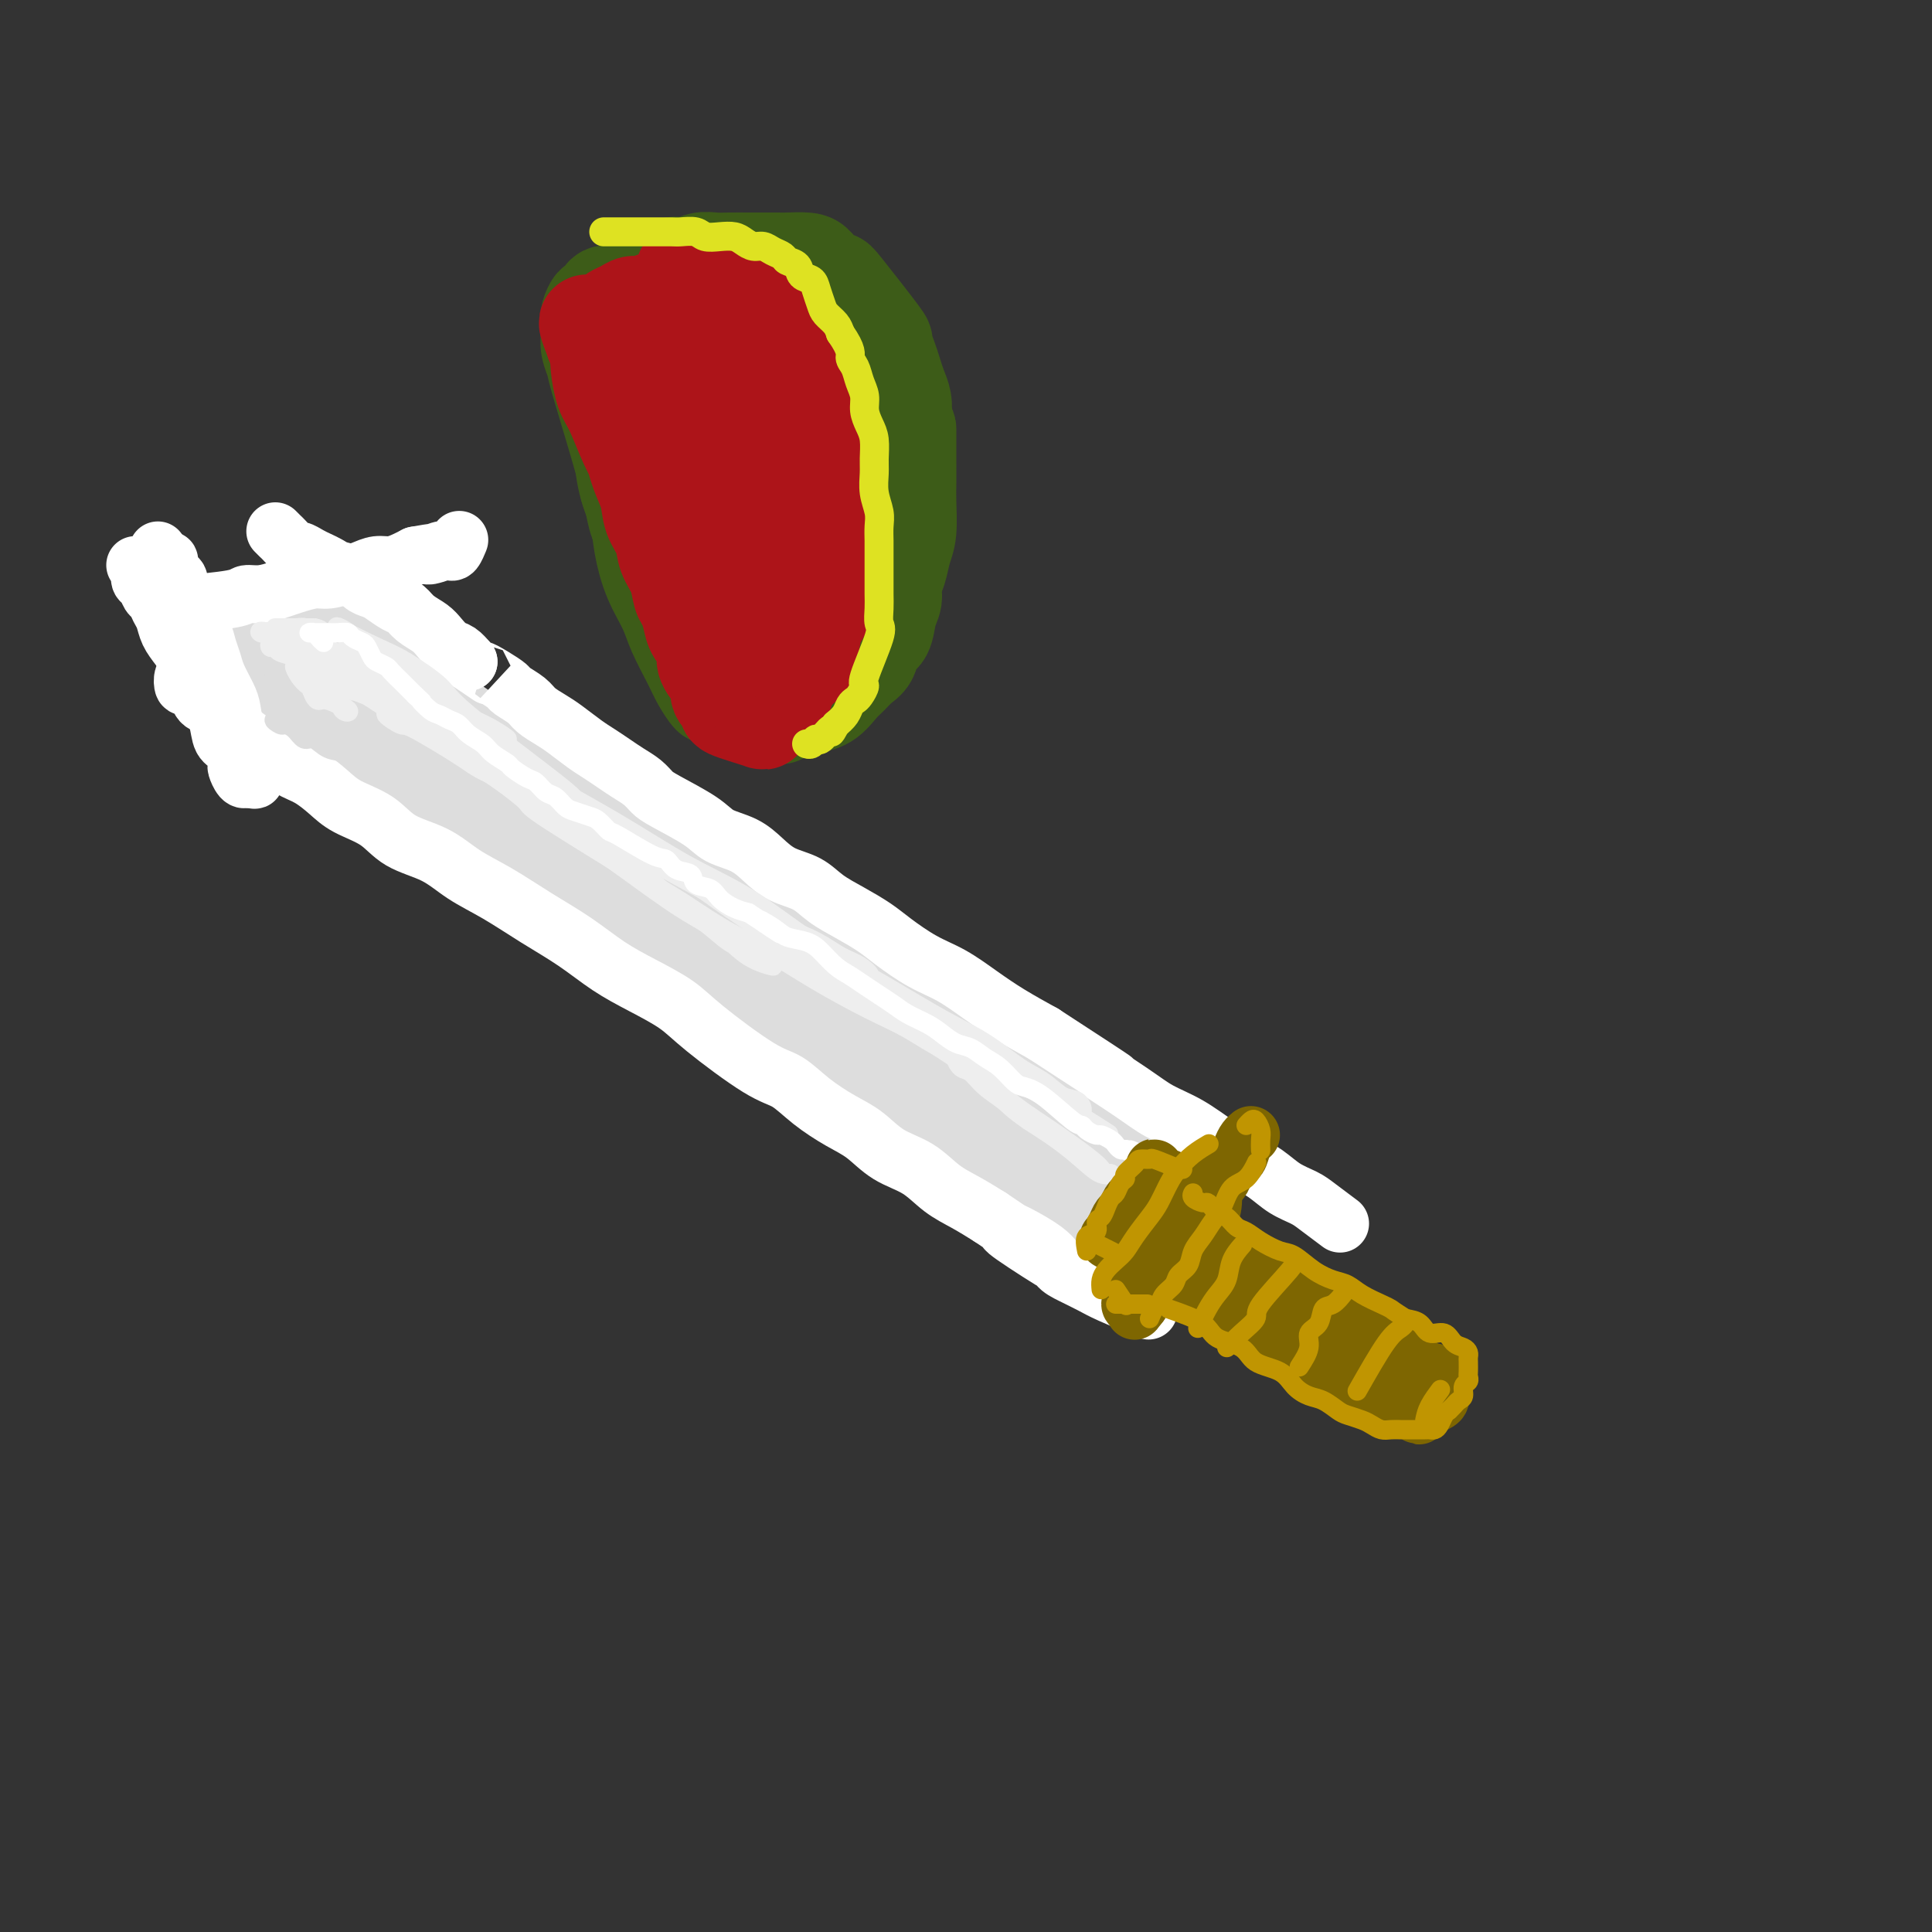 <svg viewBox='0 0 400 400' version='1.1' xmlns='http://www.w3.org/2000/svg' xmlns:xlink='http://www.w3.org/1999/xlink'><rect x="0" y="0" width="400" height="400" fill="#333333" stroke="none"/><g fill='none' stroke='rgb(221,221,221)' stroke-width='12' stroke-linecap='round' stroke-linejoin='round'><path d='M59,144c-0.341,0.325 -0.683,0.649 -1,0c-0.317,-0.649 -0.611,-2.272 -1,-3c-0.389,-0.728 -0.874,-0.561 -1,-1c-0.126,-0.439 0.106,-1.483 0,-2c-0.106,-0.517 -0.549,-0.506 -1,-1c-0.451,-0.494 -0.908,-1.494 -1,-2c-0.092,-0.506 0.182,-0.517 0,-1c-0.182,-0.483 -0.821,-1.436 -1,-2c-0.179,-0.564 0.101,-0.739 0,-1c-0.101,-0.261 -0.585,-0.610 0,-1c0.585,-0.390 2.237,-0.823 3,-1c0.763,-0.177 0.638,-0.099 1,0c0.362,0.099 1.213,0.219 2,0c0.787,-0.219 1.511,-0.777 2,-1c0.489,-0.223 0.745,-0.112 1,0'/><path d='M62,128c1.817,-0.845 1.858,-0.959 2,-1c0.142,-0.041 0.384,-0.011 1,0c0.616,0.011 1.604,0.003 2,0c0.396,-0.003 0.198,-0.002 0,0'/><path d='M62,146c1.121,1.202 2.243,2.405 3,3c0.757,0.595 1.151,0.583 2,1c0.849,0.417 2.155,1.261 3,2c0.845,0.739 1.230,1.371 2,2c0.770,0.629 1.923,1.256 3,2c1.077,0.744 2.076,1.607 3,2c0.924,0.393 1.774,0.317 3,1c1.226,0.683 2.830,2.125 4,3c1.170,0.875 1.906,1.184 3,2c1.094,0.816 2.546,2.139 4,3c1.454,0.861 2.910,1.260 4,2c1.090,0.740 1.814,1.823 3,3c1.186,1.177 2.833,2.450 4,3c1.167,0.550 1.853,0.379 3,1c1.147,0.621 2.756,2.035 4,3c1.244,0.965 2.122,1.483 3,2'/><path d='M113,181c8.378,5.724 3.822,2.535 3,2c-0.822,-0.535 2.088,1.585 4,3c1.912,1.415 2.825,2.125 4,3c1.175,0.875 2.610,1.915 4,3c1.390,1.085 2.734,2.215 4,3c1.266,0.785 2.455,1.224 4,2c1.545,0.776 3.445,1.887 5,3c1.555,1.113 2.765,2.226 4,3c1.235,0.774 2.496,1.208 4,2c1.504,0.792 3.250,1.940 5,3c1.750,1.060 3.503,2.030 5,3c1.497,0.970 2.737,1.940 4,3c1.263,1.060 2.550,2.209 4,3c1.450,0.791 3.063,1.223 4,2c0.937,0.777 1.197,1.899 3,3c1.803,1.101 5.147,2.183 7,3c1.853,0.817 2.215,1.370 3,2c0.785,0.630 1.995,1.338 3,2c1.005,0.662 1.806,1.279 3,2c1.194,0.721 2.780,1.545 4,2c1.220,0.455 2.075,0.542 3,1c0.925,0.458 1.920,1.287 3,2c1.080,0.713 2.244,1.309 3,2c0.756,0.691 1.105,1.477 2,2c0.895,0.523 2.337,0.784 3,1c0.663,0.216 0.549,0.388 1,1c0.451,0.612 1.468,1.665 2,2c0.532,0.335 0.581,-0.047 1,0c0.419,0.047 1.210,0.524 2,1'/><path d='M214,245c16.833,10.667 8.417,5.333 0,0'/><path d='M62,133c0.756,0.083 1.512,0.167 2,0c0.488,-0.167 0.708,-0.583 1,-1c0.292,-0.417 0.655,-0.833 1,-1c0.345,-0.167 0.673,-0.083 1,0'/><path d='M67,131c0.891,-0.359 0.619,-0.256 1,0c0.381,0.256 1.415,0.664 2,1c0.585,0.336 0.720,0.601 1,1c0.280,0.399 0.705,0.933 1,1c0.295,0.067 0.460,-0.333 1,0c0.540,0.333 1.453,1.399 2,2c0.547,0.601 0.727,0.739 1,1c0.273,0.261 0.639,0.647 1,1c0.361,0.353 0.715,0.675 1,1c0.285,0.325 0.499,0.654 1,1c0.501,0.346 1.289,0.709 2,1c0.711,0.291 1.346,0.511 2,1c0.654,0.489 1.327,1.248 2,2c0.673,0.752 1.346,1.497 2,2c0.654,0.503 1.287,0.765 2,1c0.713,0.235 1.504,0.444 2,1c0.496,0.556 0.696,1.458 1,2c0.304,0.542 0.711,0.722 1,1c0.289,0.278 0.462,0.652 1,1c0.538,0.348 1.443,0.671 2,1c0.557,0.329 0.765,0.666 1,1c0.235,0.334 0.496,0.667 1,1c0.504,0.333 1.251,0.667 2,1c0.749,0.333 1.500,0.667 2,1c0.500,0.333 0.750,0.667 1,1c0.250,0.333 0.500,0.667 1,1c0.500,0.333 1.250,0.667 2,1'/><path d='M106,160c6.229,4.643 2.303,1.751 1,1c-1.303,-0.751 0.017,0.639 1,1c0.983,0.361 1.629,-0.306 2,0c0.371,0.306 0.466,1.587 1,2c0.534,0.413 1.507,-0.040 2,0c0.493,0.040 0.506,0.573 1,1c0.494,0.427 1.468,0.748 2,1c0.532,0.252 0.621,0.434 1,1c0.379,0.566 1.046,1.516 2,2c0.954,0.484 2.194,0.501 3,1c0.806,0.499 1.179,1.481 2,2c0.821,0.519 2.091,0.576 3,1c0.909,0.424 1.458,1.217 2,2c0.542,0.783 1.079,1.557 2,2c0.921,0.443 2.228,0.556 3,1c0.772,0.444 1.010,1.221 2,2c0.990,0.779 2.730,1.561 4,2c1.270,0.439 2.068,0.534 3,1c0.932,0.466 1.997,1.301 3,2c1.003,0.699 1.945,1.261 3,2c1.055,0.739 2.225,1.654 3,2c0.775,0.346 1.155,0.123 3,1c1.845,0.877 5.154,2.855 7,4c1.846,1.145 2.231,1.458 3,2c0.769,0.542 1.924,1.314 3,2c1.076,0.686 2.073,1.286 3,2c0.927,0.714 1.785,1.542 3,2c1.215,0.458 2.789,0.546 4,1c1.211,0.454 2.060,1.272 3,2c0.940,0.728 1.970,1.364 3,2'/><path d='M184,207c12.599,7.423 5.098,2.482 3,1c-2.098,-1.482 1.207,0.495 3,2c1.793,1.505 2.073,2.537 3,3c0.927,0.463 2.502,0.355 4,1c1.498,0.645 2.919,2.042 4,3c1.081,0.958 1.822,1.478 3,2c1.178,0.522 2.794,1.046 4,2c1.206,0.954 2.004,2.338 3,3c0.996,0.662 2.191,0.601 3,1c0.809,0.399 1.233,1.258 2,2c0.767,0.742 1.878,1.368 3,2c1.122,0.632 2.254,1.269 3,2c0.746,0.731 1.107,1.557 2,2c0.893,0.443 2.318,0.505 3,1c0.682,0.495 0.620,1.425 1,2c0.380,0.575 1.201,0.797 2,1c0.799,0.203 1.577,0.387 2,1c0.423,0.613 0.490,1.655 1,2c0.510,0.345 1.462,-0.006 2,0c0.538,0.006 0.663,0.369 1,1c0.337,0.631 0.886,1.531 1,2c0.114,0.469 -0.207,0.507 0,1c0.207,0.493 0.940,1.440 1,2c0.060,0.560 -0.554,0.731 -1,1c-0.446,0.269 -0.723,0.634 -1,1'/><path d='M236,248c-0.423,1.184 -1.479,0.643 -2,1c-0.521,0.357 -0.506,1.612 -1,2c-0.494,0.388 -1.498,-0.091 -2,0c-0.502,0.091 -0.502,0.752 -1,1c-0.498,0.248 -1.493,0.082 -2,0c-0.507,-0.082 -0.524,-0.080 -1,0c-0.476,0.080 -1.409,0.239 -2,0c-0.591,-0.239 -0.840,-0.876 -1,-1c-0.160,-0.124 -0.231,0.266 -1,0c-0.769,-0.266 -2.236,-1.188 -3,-2c-0.764,-0.812 -0.824,-1.515 -1,-2c-0.176,-0.485 -0.466,-0.752 -1,-1c-0.534,-0.248 -1.311,-0.476 -2,-1c-0.689,-0.524 -1.291,-1.344 -2,-2c-0.709,-0.656 -1.526,-1.149 -3,-2c-1.474,-0.851 -3.605,-2.062 -5,-3c-1.395,-0.938 -2.054,-1.603 -3,-2c-0.946,-0.397 -2.181,-0.525 -3,-1c-0.819,-0.475 -1.223,-1.296 -2,-2c-0.777,-0.704 -1.926,-1.291 -3,-2c-1.074,-0.709 -2.071,-1.541 -3,-2c-0.929,-0.459 -1.789,-0.547 -3,-1c-1.211,-0.453 -2.775,-1.272 -4,-2c-1.225,-0.728 -2.113,-1.364 -3,-2'/><path d='M182,224c-7.017,-4.596 -3.560,-2.587 -3,-2c0.560,0.587 -1.778,-0.248 -3,-1c-1.222,-0.752 -1.328,-1.423 -2,-2c-0.672,-0.577 -1.911,-1.062 -3,-2c-1.089,-0.938 -2.028,-2.330 -3,-3c-0.972,-0.670 -1.979,-0.620 -3,-1c-1.021,-0.380 -2.058,-1.191 -3,-2c-0.942,-0.809 -1.788,-1.615 -3,-2c-1.212,-0.385 -2.789,-0.347 -4,-1c-1.211,-0.653 -2.058,-1.995 -3,-3c-0.942,-1.005 -1.981,-1.673 -3,-2c-1.019,-0.327 -2.019,-0.314 -3,-1c-0.981,-0.686 -1.942,-2.071 -3,-3c-1.058,-0.929 -2.213,-1.402 -3,-2c-0.787,-0.598 -1.207,-1.320 -2,-2c-0.793,-0.680 -1.960,-1.319 -3,-2c-1.040,-0.681 -1.954,-1.404 -3,-2c-1.046,-0.596 -2.224,-1.063 -3,-2c-0.776,-0.937 -1.151,-2.343 -2,-3c-0.849,-0.657 -2.171,-0.564 -3,-1c-0.829,-0.436 -1.166,-1.401 -3,-3c-1.834,-1.599 -5.165,-3.832 -7,-5c-1.835,-1.168 -2.172,-1.272 -3,-2c-0.828,-0.728 -2.146,-2.082 -3,-3c-0.854,-0.918 -1.243,-1.401 -2,-2c-0.757,-0.599 -1.882,-1.315 -3,-2c-1.118,-0.685 -2.227,-1.338 -3,-2c-0.773,-0.662 -1.208,-1.332 -2,-2c-0.792,-0.668 -1.941,-1.334 -3,-2c-1.059,-0.666 -2.030,-1.333 -3,-2'/><path d='M92,160c-8.955,-6.855 -4.342,-2.991 -3,-2c1.342,0.991 -0.585,-0.889 -2,-2c-1.415,-1.111 -2.317,-1.453 -3,-2c-0.683,-0.547 -1.145,-1.297 -2,-2c-0.855,-0.703 -2.101,-1.357 -3,-2c-0.899,-0.643 -1.449,-1.274 -2,-2c-0.551,-0.726 -1.102,-1.546 -2,-2c-0.898,-0.454 -2.143,-0.541 -3,-1c-0.857,-0.459 -1.327,-1.290 -2,-2c-0.673,-0.710 -1.549,-1.300 -2,-2c-0.451,-0.700 -0.477,-1.511 -1,-2c-0.523,-0.489 -1.542,-0.655 -2,-1c-0.458,-0.345 -0.355,-0.868 -1,-1c-0.645,-0.132 -2.037,0.127 -2,0c0.037,-0.127 1.501,-0.640 3,0c1.499,0.640 3.031,2.433 5,4c1.969,1.567 4.376,2.906 6,4c1.624,1.094 2.465,1.942 5,4c2.535,2.058 6.765,5.327 9,7c2.235,1.673 2.475,1.749 3,2c0.525,0.251 1.337,0.675 2,1c0.663,0.325 1.179,0.549 1,0c-0.179,-0.549 -1.051,-1.871 -2,-3c-0.949,-1.129 -1.974,-2.064 -3,-3'/><path d='M91,153c-1.541,-1.630 -2.892,-2.704 -4,-4c-1.108,-1.296 -1.973,-2.812 -3,-4c-1.027,-1.188 -2.215,-2.047 -3,-3c-0.785,-0.953 -1.166,-2.000 -2,-3c-0.834,-1.000 -2.120,-1.953 -3,-3c-0.880,-1.047 -1.353,-2.187 -2,-3c-0.647,-0.813 -1.467,-1.301 -2,-2c-0.533,-0.699 -0.779,-1.611 -1,-2c-0.221,-0.389 -0.417,-0.255 -1,-1c-0.583,-0.745 -1.553,-2.369 -1,-2c0.553,0.369 2.630,2.732 4,4c1.370,1.268 2.032,1.441 3,2c0.968,0.559 2.243,1.504 3,2c0.757,0.496 0.998,0.543 3,2c2.002,1.457 5.767,4.322 8,6c2.233,1.678 2.934,2.167 4,3c1.066,0.833 2.496,2.010 4,3c1.504,0.990 3.082,1.794 5,3c1.918,1.206 4.177,2.815 6,4c1.823,1.185 3.210,1.947 5,3c1.790,1.053 3.982,2.399 6,4c2.018,1.601 3.862,3.457 6,5c2.138,1.543 4.569,2.771 7,4'/><path d='M133,171c11.075,7.547 7.261,4.913 7,5c-0.261,0.087 3.031,2.895 6,5c2.969,2.105 5.614,3.507 8,5c2.386,1.493 4.513,3.076 7,5c2.487,1.924 5.336,4.189 8,6c2.664,1.811 5.144,3.169 8,5c2.856,1.831 6.086,4.135 9,6c2.914,1.865 5.510,3.290 8,5c2.490,1.710 4.873,3.704 7,5c2.127,1.296 3.998,1.893 6,3c2.002,1.107 4.134,2.724 6,4c1.866,1.276 3.465,2.213 5,3c1.535,0.787 3.004,1.426 4,2c0.996,0.574 1.517,1.083 3,2c1.483,0.917 3.928,2.244 5,3c1.072,0.756 0.770,0.943 1,1c0.230,0.057 0.991,-0.017 1,0c0.009,0.017 -0.734,0.123 -2,0c-1.266,-0.123 -3.055,-0.475 -5,-1c-1.945,-0.525 -4.046,-1.223 -6,-2c-1.954,-0.777 -3.762,-1.634 -7,-3c-3.238,-1.366 -7.905,-3.241 -12,-5c-4.095,-1.759 -7.618,-3.401 -11,-5c-3.382,-1.599 -6.622,-3.155 -10,-5c-3.378,-1.845 -6.895,-3.979 -10,-6c-3.105,-2.021 -5.797,-3.929 -9,-6c-3.203,-2.071 -6.915,-4.306 -10,-6c-3.085,-1.694 -5.542,-2.847 -8,-4'/><path d='M142,193c-8.605,-4.863 -6.619,-3.520 -7,-4c-0.381,-0.480 -3.130,-2.781 -5,-4c-1.870,-1.219 -2.862,-1.354 -4,-2c-1.138,-0.646 -2.423,-1.803 -2,-2c0.423,-0.197 2.555,0.567 5,2c2.445,1.433 5.202,3.533 9,6c3.798,2.467 8.638,5.299 13,8c4.362,2.701 8.245,5.272 12,8c3.755,2.728 7.381,5.615 11,8c3.619,2.385 7.230,4.270 10,6c2.770,1.730 4.698,3.306 7,5c2.302,1.694 4.980,3.507 7,5c2.020,1.493 3.384,2.667 5,4c1.616,1.333 3.483,2.826 5,4c1.517,1.174 2.683,2.028 4,3c1.317,0.972 2.786,2.063 4,3c1.214,0.937 2.174,1.719 3,2c0.826,0.281 1.517,0.061 3,1c1.483,0.939 3.756,3.036 5,4c1.244,0.964 1.457,0.794 2,1c0.543,0.206 1.415,0.786 2,1c0.585,0.214 0.881,0.061 1,0c0.119,-0.061 0.059,-0.031 0,0'/></g>
<g fill='none' stroke='rgb(255,255,255)' stroke-width='12' stroke-linecap='round' stroke-linejoin='round'><path d='M57,110c0.365,0.372 0.731,0.744 1,1c0.269,0.256 0.442,0.397 1,1c0.558,0.603 1.501,1.667 2,2c0.499,0.333 0.555,-0.065 1,0c0.445,0.065 1.278,0.594 2,1c0.722,0.406 1.334,0.690 2,1c0.666,0.310 1.386,0.647 2,1c0.614,0.353 1.122,0.724 2,1c0.878,0.276 2.126,0.459 3,1c0.874,0.541 1.375,1.439 2,2c0.625,0.561 1.374,0.783 2,1c0.626,0.217 1.130,0.428 2,1c0.870,0.572 2.106,1.504 3,2c0.894,0.496 1.447,0.557 2,1c0.553,0.443 1.107,1.270 2,2c0.893,0.730 2.126,1.364 3,2c0.874,0.636 1.389,1.274 2,2c0.611,0.726 1.318,1.542 2,2c0.682,0.458 1.338,0.560 2,1c0.662,0.440 1.331,1.220 2,2'/><path d='M97,137c6.794,4.599 3.778,2.597 3,2c-0.778,-0.597 0.683,0.210 2,1c1.317,0.790 2.492,1.563 3,2c0.508,0.437 0.351,0.539 1,1c0.649,0.461 2.106,1.282 3,2c0.894,0.718 1.225,1.333 2,2c0.775,0.667 1.992,1.386 3,2c1.008,0.614 1.806,1.123 3,2c1.194,0.877 2.785,2.122 4,3c1.215,0.878 2.055,1.391 3,2c0.945,0.609 1.995,1.316 3,2c1.005,0.684 1.963,1.344 3,2c1.037,0.656 2.152,1.306 3,2c0.848,0.694 1.430,1.431 2,2c0.570,0.569 1.128,0.970 3,2c1.872,1.030 5.059,2.689 7,4c1.941,1.311 2.637,2.276 4,3c1.363,0.724 3.392,1.208 5,2c1.608,0.792 2.796,1.892 4,3c1.204,1.108 2.426,2.225 4,3c1.574,0.775 3.500,1.206 5,2c1.500,0.794 2.574,1.949 4,3c1.426,1.051 3.205,1.999 5,3c1.795,1.001 3.605,2.056 5,3c1.395,0.944 2.373,1.778 4,3c1.627,1.222 3.903,2.833 6,4c2.097,1.167 4.016,1.890 6,3c1.984,1.110 4.034,2.607 6,4c1.966,1.393 3.847,2.684 6,4c2.153,1.316 4.576,2.658 7,4'/><path d='M216,214c20.840,13.537 13.441,8.880 12,8c-1.441,-0.880 3.075,2.018 6,4c2.925,1.982 4.260,3.047 6,4c1.740,0.953 3.886,1.792 6,3c2.114,1.208 4.198,2.785 6,4c1.802,1.215 3.324,2.067 5,3c1.676,0.933 3.508,1.946 5,3c1.492,1.054 2.646,2.150 4,3c1.354,0.850 2.909,1.455 4,2c1.091,0.545 1.717,1.031 3,2c1.283,0.969 3.224,2.420 4,3c0.776,0.580 0.388,0.290 0,0'/><path d='M39,135c0.008,0.367 0.016,0.733 0,1c-0.016,0.267 -0.055,0.434 0,1c0.055,0.566 0.202,1.530 0,2c-0.202,0.470 -0.755,0.446 -1,1c-0.245,0.554 -0.181,1.688 0,2c0.181,0.312 0.480,-0.196 1,0c0.520,0.196 1.260,1.098 2,2'/><path d='M41,144c0.614,1.761 1.150,1.664 2,2c0.850,0.336 2.015,1.105 3,2c0.985,0.895 1.788,1.916 3,3c1.212,1.084 2.831,2.233 4,3c1.169,0.767 1.889,1.153 3,2c1.111,0.847 2.614,2.154 4,3c1.386,0.846 2.654,1.231 4,2c1.346,0.769 2.771,1.923 4,3c1.229,1.077 2.262,2.076 4,3c1.738,0.924 4.181,1.771 6,3c1.819,1.229 3.015,2.838 5,4c1.985,1.162 4.759,1.877 7,3c2.241,1.123 3.948,2.652 6,4c2.052,1.348 4.447,2.513 7,4c2.553,1.487 5.264,3.297 8,5c2.736,1.703 5.499,3.301 8,5c2.501,1.699 4.741,3.499 7,5c2.259,1.501 4.536,2.704 7,4c2.464,1.296 5.115,2.684 7,4c1.885,1.316 3.003,2.558 6,5c2.997,2.442 7.872,6.084 11,8c3.128,1.916 4.508,2.106 6,3c1.492,0.894 3.094,2.492 5,4c1.906,1.508 4.115,2.924 6,4c1.885,1.076 3.444,1.810 5,3c1.556,1.190 3.107,2.835 5,4c1.893,1.165 4.126,1.848 6,3c1.874,1.152 3.389,2.772 5,4c1.611,1.228 3.317,2.065 5,3c1.683,0.935 3.341,1.967 5,3'/><path d='M205,252c26.256,17.551 9.896,7.427 5,4c-4.896,-3.427 1.673,-0.157 5,2c3.327,2.157 3.411,3.202 4,4c0.589,0.798 1.683,1.349 3,2c1.317,0.651 2.858,1.401 4,2c1.142,0.599 1.884,1.046 4,2c2.116,0.954 5.604,2.415 7,3c1.396,0.585 0.698,0.292 0,0'/><path d='M28,117c0.447,0.211 0.893,0.423 1,1c0.107,0.577 -0.126,1.520 0,2c0.126,0.480 0.611,0.498 1,1c0.389,0.502 0.681,1.488 1,2c0.319,0.512 0.666,0.549 1,1c0.334,0.451 0.656,1.316 1,2c0.344,0.684 0.711,1.186 1,2c0.289,0.814 0.500,1.939 1,3c0.500,1.061 1.290,2.057 2,3c0.710,0.943 1.341,1.832 2,3c0.659,1.168 1.346,2.615 2,4c0.654,1.385 1.275,2.708 2,4c0.725,1.292 1.552,2.555 2,4c0.448,1.445 0.515,3.074 1,4c0.485,0.926 1.388,1.150 2,2c0.612,0.850 0.935,2.327 1,3c0.065,0.673 -0.127,0.541 0,1c0.127,0.459 0.573,1.508 1,2c0.427,0.492 0.836,0.426 1,0c0.164,-0.426 0.082,-1.213 0,-2'/><path d='M51,159c3.529,5.906 0.853,-0.331 0,-3c-0.853,-2.669 0.119,-1.772 0,-2c-0.119,-0.228 -1.327,-1.583 -2,-3c-0.673,-1.417 -0.811,-2.896 -1,-4c-0.189,-1.104 -0.431,-1.831 -1,-3c-0.569,-1.169 -1.466,-2.778 -2,-4c-0.534,-1.222 -0.707,-2.056 -1,-3c-0.293,-0.944 -0.708,-1.996 -1,-3c-0.292,-1.004 -0.460,-1.959 -1,-3c-0.540,-1.041 -1.450,-2.167 -2,-3c-0.550,-0.833 -0.738,-1.374 -1,-2c-0.262,-0.626 -0.596,-1.337 -1,-2c-0.404,-0.663 -0.878,-1.278 -1,-2c-0.122,-0.722 0.108,-1.550 0,-2c-0.108,-0.450 -0.555,-0.523 -1,-1c-0.445,-0.477 -0.889,-1.359 -1,-2c-0.111,-0.641 0.111,-1.040 0,-1c-0.111,0.040 -0.556,0.520 -1,1'/><path d='M34,117c-2.632,-6.362 -0.713,-1.266 0,1c0.713,2.266 0.221,1.703 0,2c-0.221,0.297 -0.169,1.453 0,2c0.169,0.547 0.455,0.484 0,1c-0.455,0.516 -1.651,1.613 -1,2c0.651,0.387 3.149,0.066 4,0c0.851,-0.066 0.055,0.123 2,0c1.945,-0.123 6.630,-0.557 9,-1c2.370,-0.443 2.424,-0.893 3,-1c0.576,-0.107 1.675,0.130 3,0c1.325,-0.130 2.875,-0.626 4,-1c1.125,-0.374 1.823,-0.625 3,-1c1.177,-0.375 2.832,-0.875 4,-1c1.168,-0.125 1.849,0.125 3,0c1.151,-0.125 2.773,-0.625 4,-1c1.227,-0.375 2.058,-0.625 3,-1c0.942,-0.375 1.995,-0.874 3,-1c1.005,-0.126 1.963,0.120 3,0c1.037,-0.120 2.153,-0.606 3,-1c0.847,-0.394 1.423,-0.697 2,-1'/><path d='M86,115c8.168,-1.489 4.087,-0.210 3,0c-1.087,0.210 0.819,-0.648 2,-1c1.181,-0.352 1.636,-0.197 2,0c0.364,0.197 0.636,0.438 1,0c0.364,-0.438 0.818,-1.554 1,-2c0.182,-0.446 0.091,-0.223 0,0'/></g>
<g fill='none' stroke='rgb(221,221,221)' stroke-width='4' stroke-linecap='round' stroke-linejoin='round'><path d='M56,145c0.179,0.398 0.358,0.796 1,1c0.642,0.204 1.746,0.216 3,1c1.254,0.784 2.658,2.342 4,3c1.342,0.658 2.621,0.415 4,1c1.379,0.585 2.858,1.998 4,3c1.142,1.002 1.947,1.593 3,2c1.053,0.407 2.354,0.629 3,1c0.646,0.371 0.638,0.891 1,1c0.362,0.109 1.093,-0.193 1,0c-0.093,0.193 -1.012,0.881 -2,1c-0.988,0.119 -2.047,-0.330 -3,-1c-0.953,-0.670 -1.802,-1.559 -3,-2c-1.198,-0.441 -2.745,-0.434 -4,-1c-1.255,-0.566 -2.219,-1.705 -3,-2c-0.781,-0.295 -1.380,0.256 -2,0c-0.620,-0.256 -1.260,-1.317 -2,-2c-0.740,-0.683 -1.580,-0.987 -2,-1c-0.420,-0.013 -0.421,0.266 -1,0c-0.579,-0.266 -1.737,-1.076 -1,-1c0.737,0.076 3.368,1.038 6,2'/></g>
<g fill='none' stroke='rgb(238,238,238)' stroke-width='4' stroke-linecap='round' stroke-linejoin='round'><path d='M70,143c-0.212,-0.024 -0.424,-0.048 -1,0c-0.576,0.048 -1.516,0.168 -2,0c-0.484,-0.168 -0.512,-0.625 -1,-1c-0.488,-0.375 -1.435,-0.669 -2,-1c-0.565,-0.331 -0.748,-0.698 -1,-1c-0.252,-0.302 -0.573,-0.538 -1,-1c-0.427,-0.462 -0.960,-1.149 -1,-1c-0.040,0.149 0.413,1.134 1,2c0.587,0.866 1.308,1.612 2,2c0.692,0.388 1.356,0.418 2,1c0.644,0.582 1.270,1.718 2,2c0.730,0.282 1.566,-0.288 2,0c0.434,0.288 0.467,1.434 1,2c0.533,0.566 1.566,0.551 1,0c-0.566,-0.551 -2.731,-1.639 -4,-2c-1.269,-0.361 -1.641,0.006 -2,0c-0.359,-0.006 -0.704,-0.383 -1,-1c-0.296,-0.617 -0.541,-1.474 -1,-2c-0.459,-0.526 -1.131,-0.722 -1,-1c0.131,-0.278 1.066,-0.639 2,-1'/><path d='M65,140c0.410,-0.214 1.437,1.252 3,2c1.563,0.748 3.664,0.778 5,1c1.336,0.222 1.906,0.637 3,1c1.094,0.363 2.712,0.676 4,1c1.288,0.324 2.245,0.660 3,1c0.755,0.340 1.306,0.684 1,1c-0.306,0.316 -1.471,0.604 -3,0c-1.529,-0.604 -3.421,-2.099 -5,-3c-1.579,-0.901 -2.844,-1.207 -4,-2c-1.156,-0.793 -2.205,-2.073 -3,-3c-0.795,-0.927 -1.338,-1.499 -2,-2c-0.662,-0.501 -1.443,-0.929 -2,-1c-0.557,-0.071 -0.888,0.216 -1,0c-0.112,-0.216 -0.004,-0.934 1,-1c1.004,-0.066 2.904,0.519 4,1c1.096,0.481 1.390,0.858 4,2c2.610,1.142 7.538,3.049 10,4c2.462,0.951 2.459,0.945 2,1c-0.459,0.055 -1.374,0.169 -2,0c-0.626,-0.169 -0.961,-0.623 -2,-1c-1.039,-0.377 -2.780,-0.679 -4,-1c-1.220,-0.321 -1.920,-0.663 -3,-1c-1.080,-0.337 -2.540,-0.668 -4,-1'/><path d='M70,139c-2.468,-0.930 -2.139,-1.756 -3,-2c-0.861,-0.244 -2.914,0.093 -4,0c-1.086,-0.093 -1.206,-0.617 -2,-1c-0.794,-0.383 -2.263,-0.625 -3,-1c-0.737,-0.375 -0.741,-0.884 -1,-1c-0.259,-0.116 -0.771,0.162 -1,0c-0.229,-0.162 -0.174,-0.765 0,-1c0.174,-0.235 0.466,-0.101 1,0c0.534,0.101 1.311,0.170 2,0c0.689,-0.170 1.292,-0.581 2,-1c0.708,-0.419 1.521,-0.848 2,-1c0.479,-0.152 0.624,-0.027 1,0c0.376,0.027 0.984,-0.045 1,0c0.016,0.045 -0.560,0.208 -1,0c-0.440,-0.208 -0.745,-0.788 -1,-1c-0.255,-0.212 -0.460,-0.057 -2,0c-1.540,0.057 -4.415,0.015 -4,0c0.415,-0.015 4.118,-0.004 6,0c1.882,0.004 1.941,0.002 2,0'/><path d='M65,130c1.584,0.226 1.544,0.793 2,1c0.456,0.207 1.409,0.056 1,0c-0.409,-0.056 -2.178,-0.015 -3,0c-0.822,0.015 -0.696,0.004 -1,0c-0.304,-0.004 -1.037,-0.000 -2,0c-0.963,0.000 -2.156,-0.003 -3,0c-0.844,0.003 -1.339,0.011 -2,0c-0.661,-0.011 -1.488,-0.040 -2,0c-0.512,0.040 -0.710,0.149 -1,0c-0.290,-0.149 -0.673,-0.557 2,0c2.673,0.557 8.402,2.077 11,3c2.598,0.923 2.066,1.247 3,2c0.934,0.753 3.334,1.935 5,3c1.666,1.065 2.598,2.015 4,3c1.402,0.985 3.273,2.007 5,3c1.727,0.993 3.308,1.957 5,3c1.692,1.043 3.494,2.165 5,3c1.506,0.835 2.716,1.381 4,2c1.284,0.619 2.642,1.309 4,2'/><path d='M102,155c5.770,3.356 2.695,1.247 2,1c-0.695,-0.247 0.989,1.368 2,2c1.011,0.632 1.349,0.280 1,0c-0.349,-0.280 -1.384,-0.487 -2,-1c-0.616,-0.513 -0.813,-1.334 -2,-2c-1.187,-0.666 -3.364,-1.179 -5,-2c-1.636,-0.821 -2.732,-1.949 -4,-3c-1.268,-1.051 -2.710,-2.025 -4,-3c-1.290,-0.975 -2.429,-1.950 -4,-3c-1.571,-1.050 -3.572,-2.174 -5,-3c-1.428,-0.826 -2.281,-1.352 -3,-2c-0.719,-0.648 -1.303,-1.416 -2,-2c-0.697,-0.584 -1.507,-0.985 -2,-1c-0.493,-0.015 -0.668,0.354 -1,0c-0.332,-0.354 -0.819,-1.431 -1,-2c-0.181,-0.569 -0.055,-0.631 1,0c1.055,0.631 3.037,1.955 5,3c1.963,1.045 3.905,1.810 6,3c2.095,1.190 4.342,2.805 6,4c1.658,1.195 2.727,1.972 4,3c1.273,1.028 2.750,2.308 4,3c1.250,0.692 2.274,0.796 3,1c0.726,0.204 1.153,0.508 2,1c0.847,0.492 2.113,1.171 2,1c-0.113,-0.171 -1.604,-1.192 -3,-2c-1.396,-0.808 -2.698,-1.404 -4,-2'/><path d='M98,149c-1.801,-1.219 -2.804,-2.266 -4,-3c-1.196,-0.734 -2.586,-1.156 -4,-2c-1.414,-0.844 -2.853,-2.110 -4,-3c-1.147,-0.890 -2.003,-1.404 -3,-2c-0.997,-0.596 -2.134,-1.276 -3,-2c-0.866,-0.724 -1.462,-1.494 -2,-2c-0.538,-0.506 -1.018,-0.749 -2,-1c-0.982,-0.251 -2.465,-0.509 -3,-1c-0.535,-0.491 -0.122,-1.215 -1,-2c-0.878,-0.785 -3.046,-1.630 -2,-1c1.046,0.630 5.307,2.736 8,4c2.693,1.264 3.817,1.686 6,3c2.183,1.314 5.424,3.521 7,5c1.576,1.479 1.488,2.230 6,6c4.512,3.770 13.623,10.560 18,14c4.377,3.440 4.018,3.530 4,4c-0.018,0.470 0.303,1.319 3,3c2.697,1.681 7.771,4.195 5,3c-2.771,-1.195 -13.385,-6.097 -24,-11'/><path d='M103,161c-4.726,-2.251 -4.541,-2.380 -7,-4c-2.459,-1.620 -7.563,-4.731 -10,-6c-2.437,-1.269 -2.206,-0.695 -3,-1c-0.794,-0.305 -2.614,-1.490 -3,-2c-0.386,-0.510 0.661,-0.347 2,0c1.339,0.347 2.968,0.877 5,2c2.032,1.123 4.466,2.837 8,5c3.534,2.163 8.167,4.773 13,8c4.833,3.227 9.867,7.071 14,10c4.133,2.929 7.365,4.945 10,7c2.635,2.055 4.672,4.151 7,6c2.328,1.849 4.947,3.453 7,5c2.053,1.547 3.541,3.038 5,4c1.459,0.962 2.889,1.395 4,2c1.111,0.605 1.902,1.383 3,2c1.098,0.617 2.504,1.075 2,1c-0.504,-0.075 -2.919,-0.682 -5,-2c-2.081,-1.318 -3.830,-3.346 -6,-5c-2.170,-1.654 -4.761,-2.935 -8,-5c-3.239,-2.065 -7.125,-4.913 -10,-7c-2.875,-2.087 -4.737,-3.412 -7,-5c-2.263,-1.588 -4.927,-3.438 -7,-5c-2.073,-1.562 -3.555,-2.836 -5,-4c-1.445,-1.164 -2.851,-2.219 -4,-3c-1.149,-0.781 -2.040,-1.287 -3,-2c-0.960,-0.713 -1.989,-1.632 -2,-2c-0.011,-0.368 0.994,-0.184 2,0'/><path d='M105,160c-7.396,-5.493 0.613,0.274 6,4c5.387,3.726 8.152,5.410 13,8c4.848,2.590 11.780,6.087 17,9c5.220,2.913 8.728,5.241 12,7c3.272,1.759 6.309,2.949 9,4c2.691,1.051 5.038,1.963 7,3c1.962,1.037 3.539,2.200 5,3c1.461,0.800 2.805,1.239 4,2c1.195,0.761 2.240,1.845 2,2c-0.240,0.155 -1.765,-0.618 -4,-2c-2.235,-1.382 -5.182,-3.374 -8,-5c-2.818,-1.626 -5.509,-2.885 -9,-5c-3.491,-2.115 -7.784,-5.086 -11,-7c-3.216,-1.914 -5.355,-2.771 -8,-4c-2.645,-1.229 -5.795,-2.831 -8,-4c-2.205,-1.169 -3.464,-1.905 -7,-4c-3.536,-2.095 -9.350,-5.551 -12,-7c-2.650,-1.449 -2.136,-0.893 -1,0c1.136,0.893 2.894,2.121 5,3c2.106,0.879 4.560,1.409 7,3c2.440,1.591 4.865,4.243 9,7c4.135,2.757 9.982,5.620 14,8c4.018,2.380 6.209,4.276 9,6c2.791,1.724 6.181,3.277 9,5c2.819,1.723 5.067,3.618 7,5c1.933,1.382 3.552,2.252 5,3c1.448,0.748 2.724,1.374 4,2'/><path d='M181,206c11.111,6.869 4.889,3.043 3,2c-1.889,-1.043 0.554,0.699 1,1c0.446,0.301 -1.107,-0.838 -3,-2c-1.893,-1.162 -4.128,-2.348 -7,-4c-2.872,-1.652 -6.380,-3.771 -10,-6c-3.620,-2.229 -7.350,-4.568 -11,-7c-3.650,-2.432 -7.220,-4.958 -10,-7c-2.780,-2.042 -4.769,-3.601 -7,-5c-2.231,-1.399 -4.705,-2.639 -7,-4c-2.295,-1.361 -4.411,-2.845 -6,-4c-1.589,-1.155 -2.651,-1.982 -4,-3c-1.349,-1.018 -2.986,-2.227 -4,-3c-1.014,-0.773 -1.407,-1.109 -3,-2c-1.593,-0.891 -4.388,-2.335 -2,-1c2.388,1.335 9.957,5.450 16,9c6.043,3.550 10.560,6.535 15,9c4.440,2.465 8.804,4.408 13,7c4.196,2.592 8.225,5.832 13,9c4.775,3.168 10.296,6.265 15,9c4.704,2.735 8.589,5.108 12,7c3.411,1.892 6.346,3.304 9,5c2.654,1.696 5.028,3.677 7,5c1.972,1.323 3.542,1.987 5,3c1.458,1.013 2.803,2.375 4,3c1.197,0.625 2.245,0.515 3,1c0.755,0.485 1.216,1.567 1,2c-0.216,0.433 -1.108,0.216 -2,0'/><path d='M222,230c16.248,10.200 2.369,1.699 -4,-2c-6.369,-3.699 -5.229,-2.596 -6,-3c-0.771,-0.404 -3.454,-2.316 -6,-4c-2.546,-1.684 -4.957,-3.140 -8,-5c-3.043,-1.860 -6.719,-4.122 -10,-6c-3.281,-1.878 -6.166,-3.370 -9,-5c-2.834,-1.630 -5.617,-3.396 -8,-5c-2.383,-1.604 -4.365,-3.046 -6,-4c-1.635,-0.954 -2.921,-1.421 -4,-2c-1.079,-0.579 -1.951,-1.272 -3,-2c-1.049,-0.728 -2.275,-1.493 -3,-2c-0.725,-0.507 -0.949,-0.758 -1,-1c-0.051,-0.242 0.070,-0.476 1,0c0.930,0.476 2.670,1.662 5,3c2.330,1.338 5.252,2.830 8,5c2.748,2.170 5.322,5.020 9,8c3.678,2.980 8.459,6.091 13,9c4.541,2.909 8.843,5.617 12,8c3.157,2.383 5.170,4.442 7,6c1.830,1.558 3.477,2.616 7,5c3.523,2.384 8.922,6.095 11,8c2.078,1.905 0.834,2.005 1,2c0.166,-0.005 1.744,-0.115 2,0c0.256,0.115 -0.808,0.453 -2,0c-1.192,-0.453 -2.513,-1.699 -4,-3c-1.487,-1.301 -3.139,-2.657 -5,-4c-1.861,-1.343 -3.930,-2.671 -6,-4'/><path d='M213,232c-3.561,-2.472 -3.965,-3.153 -5,-4c-1.035,-0.847 -2.703,-1.859 -4,-3c-1.297,-1.141 -2.224,-2.410 -3,-3c-0.776,-0.590 -1.402,-0.502 -2,-1c-0.598,-0.498 -1.168,-1.582 -1,-2c0.168,-0.418 1.075,-0.171 2,0c0.925,0.171 1.869,0.267 1,0c-0.869,-0.267 -3.549,-0.897 -6,-2c-2.451,-1.103 -4.672,-2.681 -7,-4c-2.328,-1.319 -4.763,-2.381 -8,-4c-3.237,-1.619 -7.276,-3.796 -11,-6c-3.724,-2.204 -7.132,-4.437 -10,-6c-2.868,-1.563 -5.195,-2.458 -8,-4c-2.805,-1.542 -6.087,-3.732 -8,-5c-1.913,-1.268 -2.455,-1.612 -8,-5c-5.545,-3.388 -16.092,-9.818 -21,-13c-4.908,-3.182 -4.176,-3.117 -5,-4c-0.824,-0.883 -3.203,-2.716 -5,-4c-1.797,-1.284 -3.012,-2.021 -4,-3c-0.988,-0.979 -1.749,-2.201 -3,-3c-1.251,-0.799 -2.991,-1.177 -4,-2c-1.009,-0.823 -1.288,-2.092 -2,-3c-0.712,-0.908 -1.856,-1.454 -3,-2'/><path d='M88,149c-10.089,-7.000 -3.811,-2.501 -2,-1c1.811,1.501 -0.846,0.003 -2,-1c-1.154,-1.003 -0.807,-1.512 -1,-2c-0.193,-0.488 -0.928,-0.956 -1,-1c-0.072,-0.044 0.519,0.334 1,1c0.481,0.666 0.852,1.619 1,2c0.148,0.381 0.074,0.191 0,0'/></g>
<g fill='none' stroke='rgb(255,255,255)' stroke-width='4' stroke-linecap='round' stroke-linejoin='round'><path d='M67,133c-0.344,-0.309 -0.688,-0.619 -1,-1c-0.312,-0.381 -0.593,-0.834 -1,-1c-0.407,-0.166 -0.941,-0.044 -1,0c-0.059,0.044 0.355,0.011 1,0c0.645,-0.011 1.520,-0.000 2,0c0.480,0.000 0.566,-0.011 1,0c0.434,0.011 1.215,0.043 2,0c0.785,-0.043 1.573,-0.163 2,0c0.427,0.163 0.495,0.607 1,1c0.505,0.393 1.449,0.736 2,1c0.551,0.264 0.710,0.451 1,1c0.290,0.549 0.712,1.460 1,2c0.288,0.540 0.444,0.707 1,1c0.556,0.293 1.514,0.711 2,1c0.486,0.289 0.501,0.449 1,1c0.499,0.551 1.480,1.495 2,2c0.520,0.505 0.577,0.573 1,1c0.423,0.427 1.211,1.214 2,2'/><path d='M86,144c2.297,2.129 1.038,0.951 1,1c-0.038,0.049 1.143,1.326 2,2c0.857,0.674 1.388,0.747 2,1c0.612,0.253 1.303,0.686 2,1c0.697,0.314 1.399,0.508 2,1c0.601,0.492 1.101,1.283 2,2c0.899,0.717 2.198,1.362 3,2c0.802,0.638 1.107,1.269 2,2c0.893,0.731 2.375,1.562 3,2c0.625,0.438 0.394,0.483 1,1c0.606,0.517 2.049,1.504 3,2c0.951,0.496 1.408,0.500 2,1c0.592,0.500 1.317,1.496 2,2c0.683,0.504 1.323,0.515 2,1c0.677,0.485 1.390,1.444 2,2c0.610,0.556 1.117,0.709 2,1c0.883,0.291 2.141,0.719 3,1c0.859,0.281 1.319,0.413 2,1c0.681,0.587 1.585,1.628 2,2c0.415,0.372 0.343,0.073 2,1c1.657,0.927 5.044,3.078 7,4c1.956,0.922 2.482,0.613 3,1c0.518,0.387 1.030,1.468 2,2c0.970,0.532 2.398,0.513 3,1c0.602,0.487 0.377,1.478 1,2c0.623,0.522 2.095,0.573 3,1c0.905,0.427 1.244,1.230 2,2c0.756,0.770 1.930,1.506 3,2c1.070,0.494 2.035,0.747 3,1'/><path d='M155,189c11.267,7.384 4.933,3.342 3,2c-1.933,-1.342 0.535,0.014 2,1c1.465,0.986 1.929,1.601 3,2c1.071,0.399 2.751,0.582 4,1c1.249,0.418 2.067,1.071 3,2c0.933,0.929 1.982,2.136 3,3c1.018,0.864 2.004,1.386 3,2c0.996,0.614 2.003,1.319 3,2c0.997,0.681 1.985,1.337 3,2c1.015,0.663 2.057,1.333 3,2c0.943,0.667 1.789,1.329 3,2c1.211,0.671 2.789,1.349 4,2c1.211,0.651 2.056,1.275 3,2c0.944,0.725 1.986,1.550 3,2c1.014,0.450 2.000,0.526 3,1c1.000,0.474 2.015,1.345 3,2c0.985,0.655 1.941,1.094 3,2c1.059,0.906 2.220,2.281 3,3c0.780,0.719 1.177,0.784 2,1c0.823,0.216 2.070,0.584 4,2c1.930,1.416 4.544,3.881 6,5c1.456,1.119 1.756,0.891 2,1c0.244,0.109 0.433,0.554 1,1c0.567,0.446 1.514,0.894 2,1c0.486,0.106 0.511,-0.129 1,0c0.489,0.129 1.440,0.622 2,1c0.560,0.378 0.728,0.640 1,1c0.272,0.360 0.649,0.817 1,1c0.351,0.183 0.675,0.091 1,0'/><path d='M233,238c12.464,7.810 4.625,2.833 2,1c-2.625,-1.833 -0.036,-0.524 1,0c1.036,0.524 0.518,0.262 0,0'/></g>
<g fill='none' stroke='rgb(126,102,1)' stroke-width='12' stroke-linecap='round' stroke-linejoin='round'><path d='M230,256c0.333,-0.635 0.667,-1.269 1,-2c0.333,-0.731 0.667,-1.558 1,-2c0.333,-0.442 0.667,-0.500 1,-1c0.333,-0.500 0.666,-1.443 1,-2c0.334,-0.557 0.668,-0.729 1,-1c0.332,-0.271 0.663,-0.641 1,-1c0.337,-0.359 0.680,-0.709 1,-1c0.320,-0.291 0.618,-0.524 1,-1c0.382,-0.476 0.847,-1.193 1,-2c0.153,-0.807 -0.005,-1.702 0,-1c0.005,0.702 0.174,3.000 0,4c-0.174,1.000 -0.691,0.702 -1,1c-0.309,0.298 -0.411,1.192 -1,2c-0.589,0.808 -1.666,1.529 -2,2c-0.334,0.471 0.075,0.693 0,1c-0.075,0.307 -0.636,0.698 -1,1c-0.364,0.302 -0.533,0.515 -1,1c-0.467,0.485 -1.234,1.243 -2,2'/><path d='M231,256c-1.699,1.997 -1.945,-0.011 -1,0c0.945,0.011 3.083,2.040 4,3c0.917,0.960 0.614,0.849 1,1c0.386,0.151 1.463,0.562 2,1c0.537,0.438 0.536,0.901 1,1c0.464,0.099 1.394,-0.166 2,0c0.606,0.166 0.887,0.762 1,1c0.113,0.238 0.056,0.119 0,0'/><path d='M241,244c0.324,-0.118 0.647,-0.235 1,0c0.353,0.235 0.735,0.823 1,1c0.265,0.177 0.411,-0.055 1,0c0.589,0.055 1.619,0.399 2,1c0.381,0.601 0.113,1.460 0,2c-0.113,0.540 -0.072,0.760 0,1c0.072,0.240 0.173,0.499 0,1c-0.173,0.501 -0.621,1.245 -1,2c-0.379,0.755 -0.689,1.522 -1,2c-0.311,0.478 -0.622,0.667 -1,1c-0.378,0.333 -0.822,0.809 -1,1c-0.178,0.191 -0.089,0.095 0,0'/><path d='M241,263c0.643,-1.484 1.286,-2.969 2,-4c0.714,-1.031 1.501,-1.610 2,-2c0.499,-0.390 0.712,-0.591 1,-1c0.288,-0.409 0.651,-1.024 1,-2c0.349,-0.976 0.686,-2.311 1,-3c0.314,-0.689 0.607,-0.731 1,-1c0.393,-0.269 0.887,-0.763 1,-1c0.113,-0.237 -0.154,-0.216 0,-1c0.154,-0.784 0.728,-2.375 1,-2c0.272,0.375 0.243,2.714 0,4c-0.243,1.286 -0.698,1.517 -1,2c-0.302,0.483 -0.451,1.216 -1,2c-0.549,0.784 -1.499,1.617 -2,2c-0.501,0.383 -0.553,0.316 -1,1c-0.447,0.684 -1.289,2.119 -2,3c-0.711,0.881 -1.290,1.208 -2,2c-0.710,0.792 -1.551,2.047 -2,3c-0.449,0.953 -0.505,1.603 -1,2c-0.495,0.397 -1.427,0.542 -2,1c-0.573,0.458 -0.786,1.229 -1,2'/><path d='M236,270c-2.156,2.722 -1.047,1.526 -1,1c0.047,-0.526 -0.969,-0.384 -1,-1c-0.031,-0.616 0.921,-1.991 2,-3c1.079,-1.009 2.283,-1.653 3,-3c0.717,-1.347 0.945,-3.399 2,-5c1.055,-1.601 2.936,-2.751 4,-4c1.064,-1.249 1.311,-2.596 2,-4c0.689,-1.404 1.820,-2.865 3,-4c1.180,-1.135 2.410,-1.943 3,-3c0.590,-1.057 0.540,-2.364 1,-3c0.460,-0.636 1.430,-0.601 2,-1c0.570,-0.399 0.740,-1.231 1,-2c0.260,-0.769 0.608,-1.476 1,-2c0.392,-0.524 0.826,-0.864 1,-1c0.174,-0.136 0.087,-0.068 0,0'/><path d='M245,265c0.387,0.056 0.774,0.112 1,0c0.226,-0.112 0.290,-0.392 1,0c0.710,0.392 2.066,1.456 3,2c0.934,0.544 1.446,0.568 2,1c0.554,0.432 1.149,1.272 2,2c0.851,0.728 1.956,1.346 3,2c1.044,0.654 2.026,1.345 3,2c0.974,0.655 1.940,1.274 3,2c1.060,0.726 2.213,1.560 3,2c0.787,0.440 1.208,0.485 2,1c0.792,0.515 1.955,1.500 3,2c1.045,0.500 1.971,0.515 3,1c1.029,0.485 2.160,1.439 3,2c0.840,0.561 1.390,0.729 2,1c0.610,0.271 1.280,0.646 2,1c0.720,0.354 1.488,0.687 2,1c0.512,0.313 0.767,0.605 1,1c0.233,0.395 0.444,0.893 1,1c0.556,0.107 1.458,-0.178 2,0c0.542,0.178 0.723,0.817 1,1c0.277,0.183 0.651,-0.091 1,0c0.349,0.091 0.675,0.545 1,1'/><path d='M290,291c7.097,4.021 2.340,1.075 1,0c-1.340,-1.075 0.737,-0.277 2,0c1.263,0.277 1.711,0.035 2,0c0.289,-0.035 0.419,0.138 1,0c0.581,-0.138 1.613,-0.588 2,-1c0.387,-0.412 0.130,-0.788 0,-1c-0.130,-0.212 -0.132,-0.260 0,-1c0.132,-0.740 0.397,-2.172 0,-3c-0.397,-0.828 -1.457,-1.052 -2,-1c-0.543,0.052 -0.568,0.378 -1,0c-0.432,-0.378 -1.270,-1.462 -2,-2c-0.730,-0.538 -1.350,-0.529 -2,-1c-0.650,-0.471 -1.328,-1.420 -2,-2c-0.672,-0.580 -1.336,-0.790 -2,-1'/><path d='M287,278c-2.241,-1.213 -2.343,-0.746 -3,-1c-0.657,-0.254 -1.870,-1.231 -3,-2c-1.130,-0.769 -2.177,-1.331 -3,-2c-0.823,-0.669 -1.420,-1.444 -2,-2c-0.580,-0.556 -1.141,-0.893 -3,-2c-1.859,-1.107 -5.015,-2.983 -7,-4c-1.985,-1.017 -2.800,-1.174 -4,-2c-1.200,-0.826 -2.787,-2.319 -4,-3c-1.213,-0.681 -2.053,-0.549 -3,-1c-0.947,-0.451 -2.001,-1.484 -3,-2c-0.999,-0.516 -1.941,-0.516 -3,-1c-1.059,-0.484 -2.234,-1.454 -3,-2c-0.766,-0.546 -1.123,-0.668 -2,-1c-0.877,-0.332 -2.274,-0.873 -3,-1c-0.726,-0.127 -0.782,0.162 -1,0c-0.218,-0.162 -0.597,-0.774 -1,-1c-0.403,-0.226 -0.829,-0.064 -1,0c-0.171,0.064 -0.085,0.032 0,0'/></g>
<g fill='none' stroke='rgb(192,149,1)' stroke-width='4' stroke-linecap='round' stroke-linejoin='round'><path d='M225,259c-0.233,-1.211 -0.466,-2.421 0,-3c0.466,-0.579 1.630,-0.526 2,-1c0.370,-0.474 -0.056,-1.474 0,-2c0.056,-0.526 0.592,-0.578 1,-1c0.408,-0.422 0.688,-1.212 1,-2c0.312,-0.788 0.656,-1.572 1,-2c0.344,-0.428 0.688,-0.499 1,-1c0.312,-0.501 0.593,-1.430 1,-2c0.407,-0.570 0.940,-0.779 1,-1c0.060,-0.221 -0.352,-0.453 0,-1c0.352,-0.547 1.467,-1.409 2,-2c0.533,-0.591 0.483,-0.911 1,-1c0.517,-0.089 1.601,0.053 2,0c0.399,-0.053 0.114,-0.301 1,0c0.886,0.301 2.943,1.150 5,2'/><path d='M244,242c1.500,0.167 0.750,0.083 0,0'/><path d='M226,257c1.667,0.833 3.333,1.667 4,2c0.667,0.333 0.333,0.167 0,0'/><path d='M228,267c-0.066,-0.668 -0.132,-1.336 0,-2c0.132,-0.664 0.462,-1.326 1,-2c0.538,-0.674 1.285,-1.362 2,-2c0.715,-0.638 1.399,-1.227 2,-2c0.601,-0.773 1.119,-1.729 2,-3c0.881,-1.271 2.125,-2.858 3,-4c0.875,-1.142 1.380,-1.840 2,-3c0.620,-1.160 1.354,-2.780 2,-4c0.646,-1.220 1.204,-2.038 2,-3c0.796,-0.962 1.830,-2.067 3,-3c1.170,-0.933 2.477,-1.695 3,-2c0.523,-0.305 0.261,-0.152 0,0'/><path d='M238,273c0.325,-0.780 0.649,-1.560 1,-2c0.351,-0.440 0.728,-0.540 1,-1c0.272,-0.460 0.439,-1.281 1,-2c0.561,-0.719 1.515,-1.336 2,-2c0.485,-0.664 0.500,-1.374 1,-2c0.500,-0.626 1.485,-1.166 2,-2c0.515,-0.834 0.560,-1.960 1,-3c0.440,-1.040 1.276,-1.992 2,-3c0.724,-1.008 1.336,-2.071 2,-3c0.664,-0.929 1.380,-1.724 2,-3c0.620,-1.276 1.146,-3.033 2,-4c0.854,-0.967 2.038,-1.145 3,-2c0.962,-0.855 1.704,-2.387 2,-3c0.296,-0.613 0.148,-0.306 0,0'/><path d='M231,270c2.500,0.000 5.000,0.000 6,0c1.000,0.000 0.500,0.000 0,0'/><path d='M258,233c0.340,-0.374 0.679,-0.748 1,-1c0.321,-0.252 0.622,-0.382 1,0c0.378,0.382 0.833,1.278 1,2c0.167,0.722 0.045,1.271 0,2c-0.045,0.729 -0.013,1.637 0,2c0.013,0.363 0.006,0.182 0,0'/><path d='M231,267c0.833,1.250 1.667,2.500 2,3c0.333,0.500 0.167,0.250 0,0'/><path d='M248,275c0.676,-1.416 1.351,-2.832 2,-4c0.649,-1.168 1.271,-2.089 2,-3c0.729,-0.911 1.567,-1.811 2,-3c0.433,-1.189 0.463,-2.666 1,-4c0.537,-1.334 1.582,-2.524 2,-3c0.418,-0.476 0.209,-0.238 0,0'/><path d='M254,279c0.912,-0.967 1.824,-1.933 3,-3c1.176,-1.067 2.616,-2.233 3,-3c0.384,-0.767 -0.289,-1.133 1,-3c1.289,-1.867 4.539,-5.233 6,-7c1.461,-1.767 1.132,-1.933 1,-2c-0.132,-0.067 -0.066,-0.033 0,0'/><path d='M269,283c0.901,-1.388 1.802,-2.776 2,-4c0.198,-1.224 -0.307,-2.283 0,-3c0.307,-0.717 1.428,-1.093 2,-2c0.572,-0.907 0.597,-2.346 1,-3c0.403,-0.654 1.186,-0.522 2,-1c0.814,-0.478 1.661,-1.565 2,-2c0.339,-0.435 0.169,-0.217 0,0'/><path d='M281,288c2.226,-3.917 4.452,-7.833 6,-10c1.548,-2.167 2.417,-2.583 3,-3c0.583,-0.417 0.881,-0.833 1,-1c0.119,-0.167 0.060,-0.083 0,0'/><path d='M295,294c0.200,-0.933 0.400,-1.867 1,-3c0.600,-1.133 1.600,-2.467 2,-3c0.400,-0.533 0.200,-0.267 0,0'/><path d='M242,271c2.756,0.967 5.511,1.935 7,3c1.489,1.065 1.710,2.228 3,3c1.290,0.772 3.647,1.152 5,2c1.353,0.848 1.702,2.162 3,3c1.298,0.838 3.545,1.198 5,2c1.455,0.802 2.118,2.046 3,3c0.882,0.954 1.983,1.618 3,2c1.017,0.382 1.949,0.483 3,1c1.051,0.517 2.221,1.449 3,2c0.779,0.551 1.167,0.722 2,1c0.833,0.278 2.111,0.663 3,1c0.889,0.337 1.390,0.626 2,1c0.610,0.374 1.330,0.832 2,1c0.670,0.168 1.292,0.045 2,0c0.708,-0.045 1.503,-0.012 2,0c0.497,0.012 0.696,0.003 1,0c0.304,-0.003 0.711,-0.000 1,0c0.289,0.000 0.459,-0.002 1,0c0.541,0.002 1.454,0.008 2,0c0.546,-0.008 0.724,-0.030 1,0c0.276,0.030 0.651,0.111 1,0c0.349,-0.111 0.671,-0.415 1,-1c0.329,-0.585 0.665,-1.453 1,-2c0.335,-0.547 0.667,-0.774 1,-1'/><path d='M300,292c0.802,-0.793 0.807,-0.776 1,-1c0.193,-0.224 0.573,-0.690 1,-1c0.427,-0.310 0.899,-0.463 1,-1c0.101,-0.537 -0.169,-1.457 0,-2c0.169,-0.543 0.777,-0.709 1,-1c0.223,-0.291 0.060,-0.708 0,-1c-0.060,-0.292 -0.018,-0.460 0,-1c0.018,-0.540 0.013,-1.453 0,-2c-0.013,-0.547 -0.033,-0.729 0,-1c0.033,-0.271 0.118,-0.631 0,-1c-0.118,-0.369 -0.439,-0.747 -1,-1c-0.561,-0.253 -1.360,-0.383 -2,-1c-0.640,-0.617 -1.120,-1.722 -2,-2c-0.880,-0.278 -2.160,0.271 -3,0c-0.840,-0.271 -1.240,-1.363 -2,-2c-0.760,-0.637 -1.880,-0.818 -3,-1'/><path d='M291,273c-2.624,-1.654 -2.683,-1.791 -3,-2c-0.317,-0.209 -0.891,-0.492 -2,-1c-1.109,-0.508 -2.751,-1.243 -4,-2c-1.249,-0.757 -2.104,-1.536 -3,-2c-0.896,-0.464 -1.832,-0.613 -3,-1c-1.168,-0.387 -2.568,-1.011 -4,-2c-1.432,-0.989 -2.898,-2.344 -4,-3c-1.102,-0.656 -1.842,-0.613 -3,-1c-1.158,-0.387 -2.734,-1.203 -4,-2c-1.266,-0.797 -2.223,-1.575 -3,-2c-0.777,-0.425 -1.374,-0.496 -2,-1c-0.626,-0.504 -1.280,-1.441 -2,-2c-0.720,-0.559 -1.507,-0.741 -2,-1c-0.493,-0.259 -0.692,-0.595 -1,-1c-0.308,-0.405 -0.723,-0.879 -1,-1c-0.277,-0.121 -0.414,0.112 -1,0c-0.586,-0.112 -1.619,-0.569 -2,-1c-0.381,-0.431 -0.109,-0.838 0,-1c0.109,-0.162 0.054,-0.081 0,0'/></g>
<g fill='none' stroke='rgb(61,92,24)' stroke-width='20' stroke-linecap='round' stroke-linejoin='round'><path d='M126,80c0.327,0.622 0.653,1.243 1,2c0.347,0.757 0.713,1.648 1,3c0.287,1.352 0.493,3.165 1,5c0.507,1.835 1.315,3.693 2,6c0.685,2.307 1.248,5.064 2,8c0.752,2.936 1.693,6.049 3,9c1.307,2.951 2.980,5.738 4,8c1.020,2.262 1.387,3.999 2,6c0.613,2.001 1.472,4.265 2,6c0.528,1.735 0.724,2.940 1,4c0.276,1.060 0.633,1.977 1,3c0.367,1.023 0.743,2.154 1,3c0.257,0.846 0.393,1.407 0,1c-0.393,-0.407 -1.316,-1.782 -2,-3c-0.684,-1.218 -1.129,-2.277 -2,-4c-0.871,-1.723 -2.169,-4.108 -3,-6c-0.831,-1.892 -1.196,-3.291 -2,-5c-0.804,-1.709 -2.048,-3.727 -3,-6c-0.952,-2.273 -1.613,-4.802 -2,-7c-0.387,-2.198 -0.500,-4.064 -1,-6c-0.500,-1.936 -1.388,-3.942 -2,-6c-0.612,-2.058 -0.949,-4.167 -1,-6c-0.051,-1.833 0.182,-3.389 0,-5c-0.182,-1.611 -0.781,-3.277 -1,-5c-0.219,-1.723 -0.059,-3.502 0,-5c0.059,-1.498 0.017,-2.714 0,-4c-0.017,-1.286 -0.008,-2.643 0,-4'/><path d='M128,72c-0.759,-6.860 -0.158,-3.511 0,-3c0.158,0.511 -0.128,-1.818 0,-3c0.128,-1.182 0.670,-1.219 1,-2c0.330,-0.781 0.447,-2.308 1,-3c0.553,-0.692 1.540,-0.548 2,-1c0.460,-0.452 0.391,-1.498 1,-2c0.609,-0.502 1.896,-0.460 3,-1c1.104,-0.540 2.027,-1.661 3,-2c0.973,-0.339 1.997,0.105 3,0c1.003,-0.105 1.986,-0.760 3,-1c1.014,-0.240 2.058,-0.064 3,0c0.942,0.064 1.783,0.017 3,0c1.217,-0.017 2.809,-0.005 4,0c1.191,0.005 1.982,0.003 3,0c1.018,-0.003 2.264,-0.009 3,0c0.736,0.009 0.961,0.031 2,0c1.039,-0.031 2.892,-0.115 4,0c1.108,0.115 1.471,0.427 2,1c0.529,0.573 1.223,1.405 2,2c0.777,0.595 1.637,0.953 2,1c0.363,0.047 0.230,-0.217 2,2c1.770,2.217 5.444,6.915 7,9c1.556,2.085 0.995,1.559 1,2c0.005,0.441 0.576,1.850 1,3c0.424,1.150 0.701,2.040 1,3c0.299,0.960 0.619,1.989 1,3c0.381,1.011 0.823,2.003 1,3c0.177,0.997 0.088,1.998 0,3'/><path d='M187,86c1.000,3.101 1.000,2.354 1,3c0.000,0.646 0.001,2.686 0,4c-0.001,1.314 -0.003,1.901 0,3c0.003,1.099 0.012,2.710 0,4c-0.012,1.290 -0.046,2.260 0,4c0.046,1.740 0.171,4.251 0,6c-0.171,1.749 -0.637,2.735 -1,4c-0.363,1.265 -0.621,2.808 -1,4c-0.379,1.192 -0.879,2.033 -1,3c-0.121,0.967 0.137,2.059 0,3c-0.137,0.941 -0.670,1.733 -1,3c-0.330,1.267 -0.459,3.011 -1,4c-0.541,0.989 -1.495,1.222 -2,2c-0.505,0.778 -0.560,2.100 -1,3c-0.440,0.900 -1.264,1.379 -2,2c-0.736,0.621 -1.384,1.383 -2,2c-0.616,0.617 -1.202,1.087 -2,2c-0.798,0.913 -1.810,2.268 -3,3c-1.190,0.732 -2.558,0.840 -3,1c-0.442,0.160 0.041,0.370 -3,0c-3.041,-0.370 -9.606,-1.322 -13,-3c-3.394,-1.678 -3.616,-4.082 -5,-6c-1.384,-1.918 -3.930,-3.350 -6,-6c-2.070,-2.650 -3.665,-6.517 -5,-10c-1.335,-3.483 -2.409,-6.583 -3,-10c-0.591,-3.417 -0.697,-7.151 -1,-10c-0.303,-2.849 -0.801,-4.814 -1,-7c-0.199,-2.186 -0.100,-4.593 0,-7'/><path d='M131,87c-0.185,-5.929 0.351,-8.752 1,-11c0.649,-2.248 1.410,-3.923 2,-5c0.590,-1.077 1.007,-1.558 2,-2c0.993,-0.442 2.560,-0.846 4,-1c1.440,-0.154 2.751,-0.060 4,0c1.249,0.060 2.436,0.085 4,1c1.564,0.915 3.505,2.719 5,5c1.495,2.281 2.545,5.038 4,8c1.455,2.962 3.317,6.128 5,11c1.683,4.872 3.188,11.450 4,16c0.812,4.550 0.932,7.072 1,10c0.068,2.928 0.086,6.260 0,9c-0.086,2.740 -0.274,4.886 -1,7c-0.726,2.114 -1.990,4.195 -3,5c-1.010,0.805 -1.767,0.335 -3,0c-1.233,-0.335 -2.941,-0.533 -5,-3c-2.059,-2.467 -4.468,-7.203 -7,-13c-2.532,-5.797 -5.189,-12.656 -7,-17c-1.811,-4.344 -2.778,-6.172 -1,-14c1.778,-7.828 6.301,-21.656 9,-27c2.699,-5.344 3.574,-2.203 5,0c1.426,2.203 3.403,3.470 5,6c1.597,2.530 2.815,6.324 4,10c1.185,3.676 2.338,7.233 3,11c0.662,3.767 0.832,7.745 1,11c0.168,3.255 0.334,5.787 0,8c-0.334,2.213 -1.167,4.106 -2,6'/><path d='M165,118c-1.278,4.777 -3.974,4.218 -6,3c-2.026,-1.218 -3.381,-3.095 -5,-5c-1.619,-1.905 -3.500,-3.838 -5,-7c-1.500,-3.162 -2.618,-7.553 -3,-11c-0.382,-3.447 -0.028,-5.951 0,-8c0.028,-2.049 -0.271,-3.644 0,-5c0.271,-1.356 1.113,-2.473 2,-3c0.887,-0.527 1.820,-0.463 3,0c1.180,0.463 2.607,1.325 4,3c1.393,1.675 2.753,4.163 4,7c1.247,2.837 2.381,6.024 3,9c0.619,2.976 0.722,5.740 1,8c0.278,2.260 0.732,4.014 1,6c0.268,1.986 0.352,4.202 0,5c-0.352,0.798 -1.138,0.176 -2,-1c-0.862,-1.176 -1.798,-2.906 -2,-5c-0.202,-2.094 0.331,-4.550 0,-6c-0.331,-1.450 -1.526,-1.892 0,-7c1.526,-5.108 5.775,-14.882 8,-19c2.225,-4.118 2.427,-2.578 3,-2c0.573,0.578 1.515,0.196 2,0c0.485,-0.196 0.511,-0.204 1,0c0.489,0.204 1.440,0.622 2,1c0.560,0.378 0.728,0.717 1,1c0.272,0.283 0.649,0.509 1,1c0.351,0.491 0.675,1.245 1,2'/><path d='M179,85c0.774,0.977 0.207,0.920 0,1c-0.207,0.080 -0.056,0.296 0,1c0.056,0.704 0.015,1.895 0,3c-0.015,1.105 -0.004,2.124 0,3c0.004,0.876 0.001,1.610 0,3c-0.001,1.390 -0.001,3.437 0,5c0.001,1.563 0.001,2.644 0,4c-0.001,1.356 -0.003,2.989 0,4c0.003,1.011 0.013,1.402 0,2c-0.013,0.598 -0.048,1.404 0,2c0.048,0.596 0.180,0.983 0,1c-0.180,0.017 -0.671,-0.336 -1,-1c-0.329,-0.664 -0.496,-1.638 -1,-3c-0.504,-1.362 -1.344,-3.111 -2,-5c-0.656,-1.889 -1.129,-3.920 -2,-6c-0.871,-2.080 -2.139,-4.211 -3,-6c-0.861,-1.789 -1.316,-3.235 -2,-5c-0.684,-1.765 -1.597,-3.849 -2,-5c-0.403,-1.151 -0.296,-1.369 -2,-4c-1.704,-2.631 -5.219,-7.675 -7,-10c-1.781,-2.325 -1.828,-1.932 -2,-2c-0.172,-0.068 -0.469,-0.596 -1,-1c-0.531,-0.404 -1.297,-0.683 -2,-1c-0.703,-0.317 -1.343,-0.673 -2,-1c-0.657,-0.327 -1.331,-0.627 -2,-1c-0.669,-0.373 -1.334,-0.821 -2,-1c-0.666,-0.179 -1.333,-0.090 -2,0'/><path d='M144,62c-2.059,-1.000 -1.706,-1.000 -2,-1c-0.294,-0.000 -1.233,-0.000 -2,0c-0.767,0.000 -1.361,0.000 -2,0c-0.639,-0.000 -1.322,-0.000 -2,0c-0.678,0.000 -1.350,0.001 -2,0c-0.650,-0.001 -1.277,-0.002 -2,0c-0.723,0.002 -1.542,0.009 -2,0c-0.458,-0.009 -0.556,-0.032 -1,0c-0.444,0.032 -1.233,0.120 -2,0c-0.767,-0.120 -1.512,-0.450 -2,0c-0.488,0.450 -0.719,1.678 -1,2c-0.281,0.322 -0.611,-0.262 -1,0c-0.389,0.262 -0.837,1.371 -1,2c-0.163,0.629 -0.040,0.779 0,1c0.040,0.221 -0.005,0.514 0,1c0.005,0.486 0.058,1.167 0,2c-0.058,0.833 -0.227,1.818 0,3c0.227,1.182 0.849,2.559 1,3c0.151,0.441 -0.168,-0.056 1,4c1.168,4.056 3.823,12.665 5,17c1.177,4.335 0.878,4.397 1,5c0.122,0.603 0.667,1.749 1,3c0.333,1.251 0.456,2.608 1,4c0.544,1.392 1.510,2.821 2,4c0.490,1.179 0.502,2.110 1,3c0.498,0.890 1.480,1.740 2,3c0.520,1.260 0.577,2.932 1,4c0.423,1.068 1.211,1.534 2,2'/><path d='M140,124c1.577,2.938 1.521,2.282 2,3c0.479,0.718 1.494,2.811 2,4c0.506,1.189 0.503,1.473 1,2c0.497,0.527 1.494,1.297 2,2c0.506,0.703 0.521,1.340 1,2c0.479,0.660 1.424,1.343 2,2c0.576,0.657 0.785,1.289 1,2c0.215,0.711 0.438,1.501 1,2c0.562,0.499 1.463,0.707 2,1c0.537,0.293 0.711,0.670 1,1c0.289,0.330 0.692,0.611 1,1c0.308,0.389 0.522,0.884 1,1c0.478,0.116 1.221,-0.148 2,0c0.779,0.148 1.593,0.708 2,1c0.407,0.292 0.408,0.315 1,0c0.592,-0.315 1.775,-0.970 3,-2c1.225,-1.030 2.493,-2.437 3,-3c0.507,-0.563 0.254,-0.281 0,0'/></g>
<g fill='none' stroke='rgb(173,20,25)' stroke-width='20' stroke-linecap='round' stroke-linejoin='round'><path d='M124,73c-0.072,0.775 -0.144,1.551 0,3c0.144,1.449 0.504,3.573 1,5c0.496,1.427 1.129,2.159 2,4c0.871,1.841 1.980,4.792 3,7c1.020,2.208 1.950,3.671 3,6c1.050,2.329 2.222,5.522 3,8c0.778,2.478 1.164,4.239 2,6c0.836,1.761 2.121,3.520 3,5c0.879,1.480 1.351,2.680 2,4c0.649,1.320 1.475,2.759 2,4c0.525,1.241 0.747,2.283 1,3c0.253,0.717 0.536,1.107 1,2c0.464,0.893 1.110,2.288 1,2c-0.110,-0.288 -0.977,-2.259 -2,-4c-1.023,-1.741 -2.203,-3.254 -3,-5c-0.797,-1.746 -1.210,-3.726 -2,-6c-0.790,-2.274 -1.956,-4.841 -3,-7c-1.044,-2.159 -1.966,-3.911 -3,-6c-1.034,-2.089 -2.178,-4.516 -3,-7c-0.822,-2.484 -1.320,-5.025 -2,-7c-0.680,-1.975 -1.540,-3.383 -2,-5c-0.460,-1.617 -0.519,-3.443 -1,-5c-0.481,-1.557 -1.383,-2.845 -2,-4c-0.617,-1.155 -0.949,-2.175 -1,-3c-0.051,-0.825 0.179,-1.453 0,-2c-0.179,-0.547 -0.765,-1.013 -1,-1c-0.235,0.013 -0.117,0.507 0,1'/><path d='M123,71c-3.512,-9.062 0.210,-1.217 2,3c1.790,4.217 1.650,4.805 2,6c0.350,1.195 1.192,2.998 2,5c0.808,2.002 1.583,4.205 2,6c0.417,1.795 0.478,3.183 1,5c0.522,1.817 1.506,4.064 2,6c0.494,1.936 0.500,3.562 1,5c0.500,1.438 1.496,2.688 2,4c0.504,1.312 0.517,2.686 1,4c0.483,1.314 1.438,2.567 2,4c0.562,1.433 0.733,3.044 1,4c0.267,0.956 0.630,1.256 1,2c0.370,0.744 0.746,1.932 1,3c0.254,1.068 0.384,2.015 1,3c0.616,0.985 1.718,2.007 2,3c0.282,0.993 -0.255,1.958 0,3c0.255,1.042 1.302,2.162 2,3c0.698,0.838 1.046,1.395 1,2c-0.046,0.605 -0.487,1.260 0,2c0.487,0.740 1.902,1.565 2,2c0.098,0.435 -1.119,0.479 0,1c1.119,0.521 4.575,1.518 6,2c1.425,0.482 0.818,0.450 1,0c0.182,-0.450 1.152,-1.316 2,-2c0.848,-0.684 1.575,-1.184 2,-2c0.425,-0.816 0.550,-1.947 1,-3c0.450,-1.053 1.225,-2.026 2,-3'/><path d='M165,139c1.642,-2.149 1.746,-2.523 2,-4c0.254,-1.477 0.656,-4.057 1,-6c0.344,-1.943 0.629,-3.249 1,-5c0.371,-1.751 0.829,-3.948 1,-6c0.171,-2.052 0.057,-3.958 0,-6c-0.057,-2.042 -0.055,-4.219 0,-6c0.055,-1.781 0.162,-3.165 0,-5c-0.162,-1.835 -0.595,-4.122 -1,-6c-0.405,-1.878 -0.784,-3.348 -1,-5c-0.216,-1.652 -0.269,-3.485 -1,-5c-0.731,-1.515 -2.139,-2.712 -3,-4c-0.861,-1.288 -1.174,-2.668 -2,-4c-0.826,-1.332 -2.164,-2.618 -3,-4c-0.836,-1.382 -1.170,-2.861 -2,-4c-0.830,-1.139 -2.157,-1.938 -3,-3c-0.843,-1.062 -1.201,-2.387 -2,-3c-0.799,-0.613 -2.037,-0.515 -3,-1c-0.963,-0.485 -1.649,-1.552 -2,-2c-0.351,-0.448 -0.365,-0.276 -1,0c-0.635,0.276 -1.890,0.655 -3,-1c-1.110,-1.655 -2.074,-5.343 -1,0c1.074,5.343 4.186,19.716 6,28c1.814,8.284 2.331,10.479 3,13c0.669,2.521 1.488,5.366 2,8c0.512,2.634 0.715,5.055 1,7c0.285,1.945 0.653,3.413 1,5c0.347,1.587 0.674,3.294 1,5'/><path d='M156,125c2.244,10.783 1.356,4.742 1,2c-0.356,-2.742 -0.178,-2.184 0,-3c0.178,-0.816 0.356,-3.005 0,-5c-0.356,-1.995 -1.246,-3.797 -2,-6c-0.754,-2.203 -1.371,-4.808 -2,-7c-0.629,-2.192 -1.271,-3.970 -2,-6c-0.729,-2.030 -1.544,-4.312 -2,-6c-0.456,-1.688 -0.552,-2.783 -1,-4c-0.448,-1.217 -1.248,-2.556 -2,-4c-0.752,-1.444 -1.457,-2.992 -2,-4c-0.543,-1.008 -0.923,-1.474 -1,-2c-0.077,-0.526 0.150,-1.111 -2,-3c-2.150,-1.889 -6.675,-5.083 -9,-7c-2.325,-1.917 -2.449,-2.556 -3,-3c-0.551,-0.444 -1.529,-0.692 -2,-1c-0.471,-0.308 -0.433,-0.675 0,-1c0.433,-0.325 1.263,-0.609 2,-1c0.737,-0.391 1.383,-0.888 2,-1c0.617,-0.112 1.205,0.162 2,0c0.795,-0.162 1.799,-0.761 3,-1c1.201,-0.239 2.601,-0.120 4,0'/><path d='M140,62c2.714,-0.466 2.999,-0.131 4,0c1.001,0.131 2.719,0.057 4,0c1.281,-0.057 2.124,-0.099 3,0c0.876,0.099 1.785,0.339 3,1c1.215,0.661 2.735,1.744 4,3c1.265,1.256 2.275,2.684 3,4c0.725,1.316 1.164,2.522 2,4c0.836,1.478 2.069,3.230 3,5c0.931,1.770 1.560,3.557 2,5c0.440,1.443 0.692,2.542 1,4c0.308,1.458 0.671,3.273 1,5c0.329,1.727 0.625,3.364 1,5c0.375,1.636 0.828,3.270 1,5c0.172,1.730 0.062,3.558 0,5c-0.062,1.442 -0.076,2.500 0,4c0.076,1.500 0.242,3.443 0,5c-0.242,1.557 -0.892,2.730 -1,4c-0.108,1.270 0.325,2.639 0,4c-0.325,1.361 -1.407,2.715 -2,4c-0.593,1.285 -0.698,2.500 -1,4c-0.302,1.500 -0.801,3.286 -1,4c-0.199,0.714 -0.100,0.357 0,0'/></g>
<g fill='none' stroke='rgb(222,226,34)' stroke-width='6' stroke-linecap='round' stroke-linejoin='round'><path d='M125,48c0.780,-0.000 1.560,-0.000 2,0c0.440,0.000 0.539,0.000 1,0c0.461,-0.000 1.282,-0.000 2,0c0.718,0.000 1.332,0.000 2,0c0.668,-0.000 1.390,-0.001 2,0c0.610,0.001 1.107,0.004 2,0c0.893,-0.004 2.181,-0.015 3,0c0.819,0.015 1.168,0.056 2,0c0.832,-0.056 2.148,-0.208 3,0c0.852,0.208 1.239,0.778 2,1c0.761,0.222 1.895,0.097 3,0c1.105,-0.097 2.183,-0.167 3,0c0.817,0.167 1.375,0.569 2,1c0.625,0.431 1.318,0.889 2,1c0.682,0.111 1.353,-0.126 2,0c0.647,0.126 1.272,0.615 2,1c0.728,0.385 1.561,0.666 2,1c0.439,0.334 0.485,0.721 1,1c0.515,0.279 1.500,0.449 2,1c0.500,0.551 0.514,1.485 1,2c0.486,0.515 1.443,0.613 2,1c0.557,0.387 0.713,1.062 1,2c0.287,0.938 0.706,2.138 1,3c0.294,0.862 0.464,1.386 1,2c0.536,0.614 1.439,1.318 2,2c0.561,0.682 0.781,1.341 1,2'/><path d='M174,69c2.570,3.679 1.994,4.378 2,5c0.006,0.622 0.593,1.167 1,2c0.407,0.833 0.635,1.954 1,3c0.365,1.046 0.868,2.016 1,3c0.132,0.984 -0.108,1.981 0,3c0.108,1.019 0.564,2.060 1,3c0.436,0.940 0.853,1.777 1,3c0.147,1.223 0.025,2.830 0,4c-0.025,1.170 0.046,1.902 0,3c-0.046,1.098 -0.208,2.562 0,4c0.208,1.438 0.788,2.850 1,4c0.212,1.150 0.057,2.036 0,3c-0.057,0.964 -0.015,2.004 0,3c0.015,0.996 0.004,1.946 0,3c-0.004,1.054 -0.002,2.212 0,3c0.002,0.788 0.004,1.206 0,2c-0.004,0.794 -0.013,1.965 0,3c0.013,1.035 0.046,1.936 0,3c-0.046,1.064 -0.173,2.292 0,3c0.173,0.708 0.646,0.897 0,3c-0.646,2.103 -2.411,6.121 -3,8c-0.589,1.879 -0.002,1.620 0,2c0.002,0.380 -0.579,1.400 -1,2c-0.421,0.600 -0.680,0.779 -1,1c-0.320,0.221 -0.702,0.482 -1,1c-0.298,0.518 -0.514,1.291 -1,2c-0.486,0.709 -1.243,1.355 -2,2'/><path d='M173,150c-1.510,2.885 -0.787,1.099 -1,1c-0.213,-0.099 -1.364,1.490 -2,2c-0.636,0.510 -0.758,-0.059 -1,0c-0.242,0.059 -0.604,0.747 -1,1c-0.396,0.253 -0.828,0.072 -1,0c-0.172,-0.072 -0.086,-0.036 0,0'/></g>
</svg>
